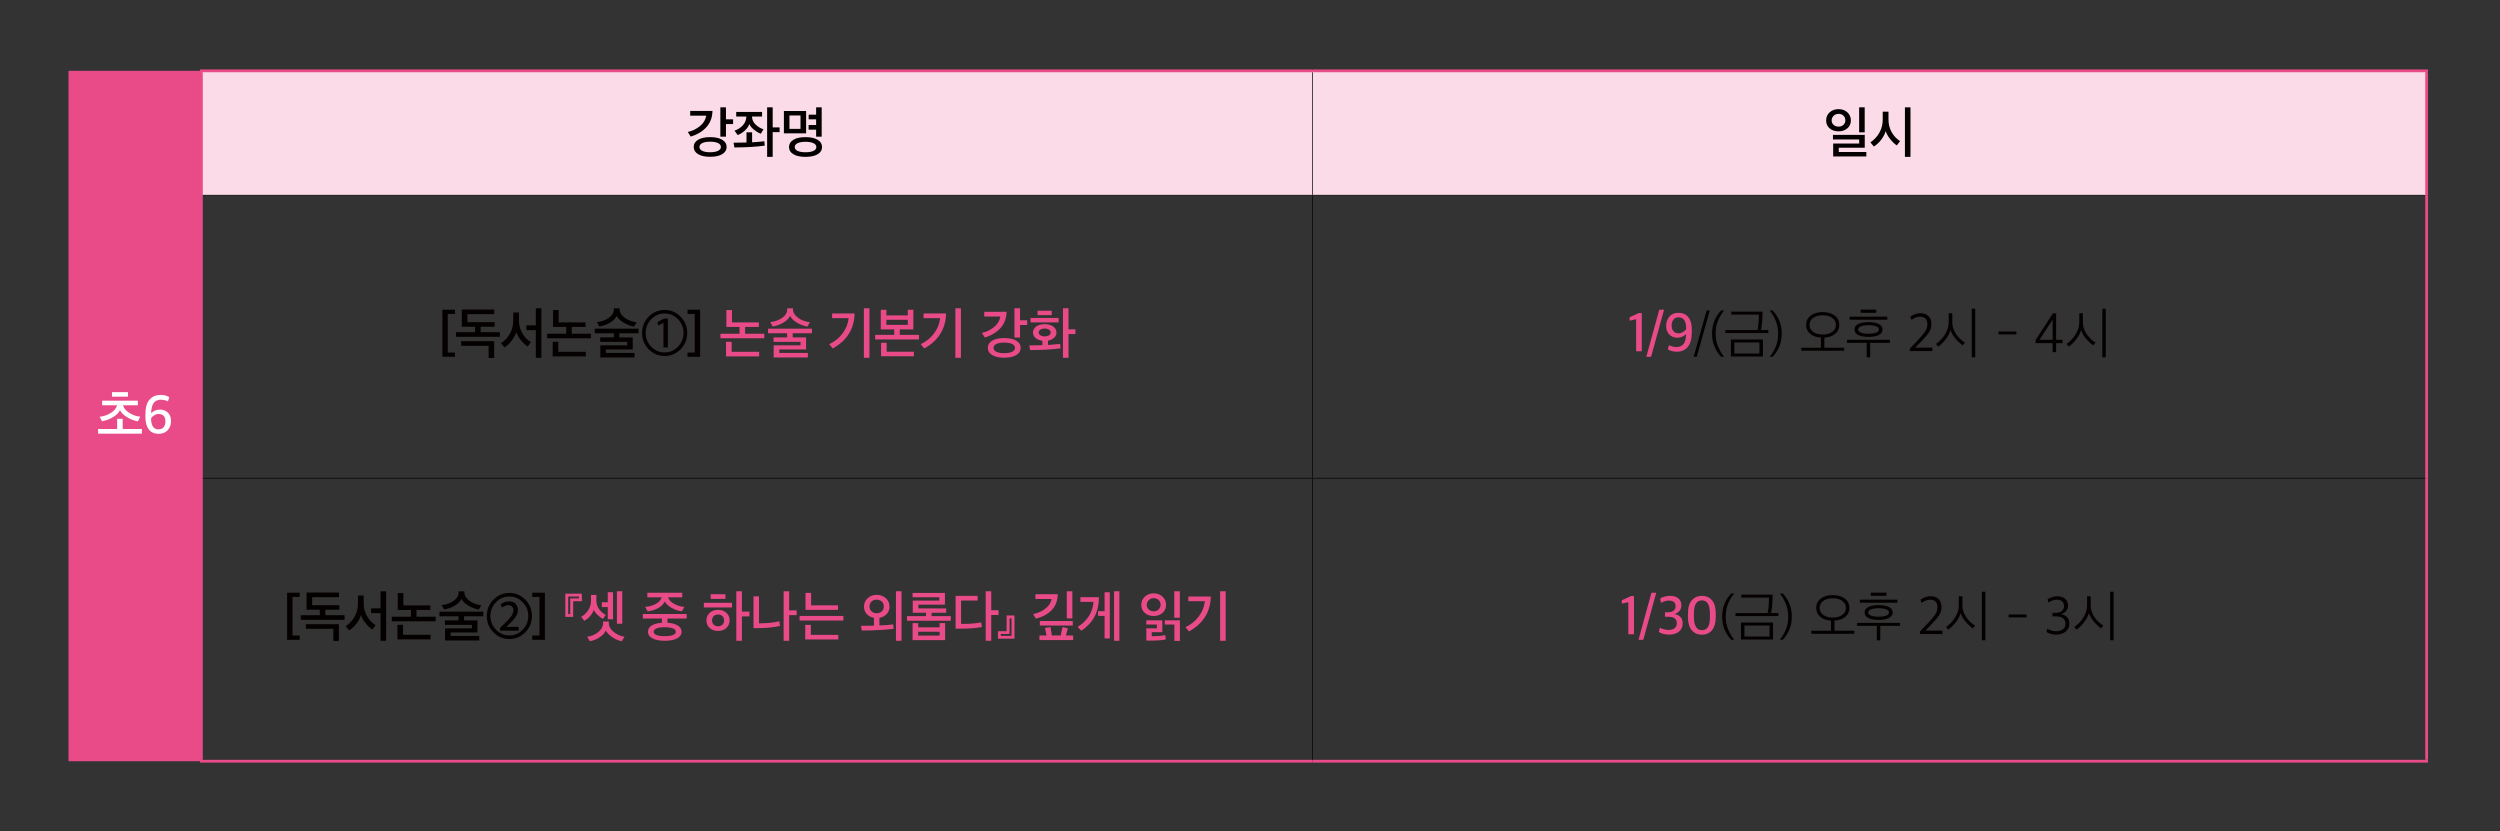 <svg xmlns="http://www.w3.org/2000/svg" xmlns:xlink="http://www.w3.org/1999/xlink" id="_&#xB808;&#xC774;&#xC5B4;_1" data-name="&#xB808;&#xC774;&#xC5B4;_1" viewBox="0 0 900 299.204"><rect x="0" y="0" width="900" height="299.204" fill="#333333" stroke="none"/><defs><clipPath id="clippath"><rect width="900" height="299.204" fill="none"></rect></clipPath><clipPath id="clippath-1"><rect width="900" height="299.204" fill="none"></rect></clipPath></defs><g clip-path="url(#clippath)"><rect x="24.668" y="25.5" width="47.832" height="248.541" fill="#e84b88"></rect><path d="M472.5,25.5h401.09v44.777h-401.09V25.5ZM72.5,25.5h400v44.777H72.5V25.5Z" fill="#fadbe7"></path><rect x="472.375" y="26" width=".25" height="44.152" fill="#040000"></rect><rect x="73" y="70.152" width="399.5" height=".25" fill="#040000"></rect><rect x="472.5" y="70.152" width="400.59" height=".25" fill="#040000"></rect><rect x="472.375" y="70.402" width=".25" height="101.632" fill="#040000"></rect><rect x="73" y="172.034" width="399.5" height=".25" fill="#040000"></rect><rect x="472.5" y="172.034" width="400.59" height=".25" fill="#040000"></rect><rect x="472.375" y="172.284" width=".25" height="101.257" fill="#040000"></rect><rect x="72" y="25" width="400.5" height="1" fill="#e84b88"></rect><rect x="72" y="26" width="1" height="44.277" fill="#e84b88"></rect><rect x="472.5" y="25" width="401.59" height="1" fill="#e84b88"></rect><rect x="873.09" y="26" width="1" height="44.277" fill="#e84b88"></rect><rect x="72" y="70.277" width="1" height="101.882" fill="#e84b88"></rect><rect x="873.09" y="70.277" width="1" height="101.882" fill="#e84b88"></rect><rect x="72" y="172.159" width="1" height="101.382" fill="#e84b88"></rect><rect x="873.09" y="172.159" width="1" height="101.382" fill="#e84b88"></rect><rect x="72" y="273.541" width="400.5" height="1" fill="#e84b88"></rect><rect x="472.5" y="273.541" width="401.59" height="1" fill="#e84b88"></rect><g clip-path="url(#clippath-1)"><path d="M54.393,150.651v-.12c.287-.4.673-.75,1.156-1.05.484-.3.98-.45,1.49-.45,1.672,0,2.509.9,2.509,2.7,0,.893-.223,1.59-.667,2.09s-1.052.75-1.822.75c-1.778,0-2.666-1.307-2.666-3.92M60.371,154.871c.797-.867,1.196-1.973,1.196-3.32,0-1.267-.373-2.267-1.118-3-.744-.733-1.698-1.1-2.861-1.1-1.229,0-2.293.433-3.195,1.3.078-1.8.415-3.06,1.009-3.78.595-.72,1.447-1.08,2.558-1.08.431,0,.892.063,1.382.19.49.127.865.263,1.127.41l.47-1.52c-.862-.533-1.894-.8-3.096-.8-1.673,0-3.006.567-3.999,1.7-.993,1.133-1.489,2.887-1.489,5.26v1c0,1.92.404,3.407,1.215,4.46.81,1.053,1.986,1.58,3.528,1.58,1.385,0,2.476-.433,3.273-1.3M46.069,141.171h-5.762v1.64h5.762v-1.64ZM51.087,154.451h-6.919v-3.68h-1.999v3.68h-6.86v1.66h15.778v-1.66ZM46.559,148.641c-1.281-.807-2.038-1.723-2.274-2.75h5.332v-1.66h-12.838v1.66h5.37c-.235,1.04-.983,1.957-2.244,2.75-1.261.793-2.604,1.257-4.028,1.39l.843,1.62c1.411-.24,2.731-.733,3.959-1.48,1.228-.747,2.064-1.58,2.509-2.5.444.907,1.296,1.747,2.558,2.52,1.26.773,2.564,1.273,3.91,1.5l.823-1.7c-1.333-.093-2.64-.543-3.92-1.35" fill="#fff"></path><path d="M284.202,41.569h3.979v4.82h-3.979v-4.82ZM292.855,54.319c-.686.327-1.65.49-2.891.49-1.215,0-2.163-.163-2.842-.49-.68-.327-1.019-.783-1.019-1.37,0-.6.339-1.067,1.019-1.4.679-.333,1.627-.5,2.842-.5,1.241,0,2.205.167,2.891.5.686.333,1.029.8,1.029,1.4,0,.587-.343,1.043-1.029,1.37M293.806,44.989h-2.705v1.68h2.705v2.52h1.999v-10.54h-1.999v2.64h-2.686v1.68h2.686v2.02ZM290.199,39.969h-7.997v8.02h7.997v-8.02ZM294.364,50.329c-1.052-.64-2.518-.96-4.4-.96-1.869,0-3.322.32-4.361.96s-1.558,1.513-1.558,2.62c0,1.08.522,1.937,1.568,2.57,1.045.633,2.495.95,4.351.95,1.882,0,3.348-.317,4.4-.95,1.052-.633,1.578-1.49,1.578-2.57,0-1.107-.526-1.98-1.578-2.62M275.149,50.849c-1.399.173-2.862.3-4.391.38v-3.58h-2.019v3.66c-1.071.04-2.62.06-4.645.06l.275,1.72c4.338-.027,7.983-.247,10.936-.66l-.156-1.58ZM276.168,38.649v17.82h1.999v-8.9h2.489v-1.7h-2.489v-7.22h-1.999ZM271.964,44.799c-.804-.793-1.219-1.743-1.245-2.85h3.626v-1.66h-9.31v1.66h3.646c-.014,1.187-.419,2.227-1.216,3.12s-1.81,1.547-3.038,1.96l1.137,1.6c.993-.4,1.869-.957,2.627-1.67.757-.713,1.28-1.477,1.568-2.29.326.72.888,1.4,1.685,2.04.797.64,1.607,1.12,2.431,1.44l.98-1.6c-1.124-.373-2.088-.957-2.891-1.75M258.495,54.299c-.686.34-1.637.51-2.852.51s-2.16-.17-2.832-.51c-.674-.34-1.01-.803-1.01-1.39,0-.6.336-1.067,1.01-1.4.672-.333,1.617-.5,2.832-.5s2.166.167,2.852.5c.686.333,1.029.8,1.029,1.4,0,.587-.343,1.05-1.029,1.39M260.004,50.319c-1.052-.633-2.506-.95-4.361-.95-1.843,0-3.287.317-4.332.95s-1.568,1.497-1.568,2.59c0,1.08.523,1.94,1.568,2.58s2.489.96,4.332.96c1.855,0,3.309-.32,4.361-.96,1.051-.64,1.578-1.5,1.578-2.58,0-1.093-.527-1.957-1.578-2.59M248.469,39.929v1.7h5.782c-.235,1.467-.99,2.723-2.264,3.77s-2.734,1.75-4.38,2.11l1.039,1.66c2.391-.72,4.285-1.86,5.684-3.42,1.398-1.56,2.116-3.5,2.156-5.82h-8.017ZM263.914,42.969h-2.568v-4.32h-2.018v10.54h2.018v-4.52h2.568v-1.7Z" fill="#040000"></path><path d="M680.964,47.529c-.738-1.347-1.107-2.86-1.107-4.54v-2.8h-2.078v2.92c0,1.667-.395,3.21-1.186,4.63s-1.872,2.59-3.244,3.51l1.235,1.5c.967-.6,1.846-1.41,2.636-2.43.791-1.02,1.33-2.057,1.617-3.11.314.947.863,1.91,1.647,2.89.784.98,1.568,1.73,2.352,2.25l1.195-1.54c-1.306-.84-2.329-1.933-3.067-3.28M687.775,38.648h-1.999v17.82h1.999v-17.82ZM671.29,38.648h-1.999v8.98h1.999v-8.98ZM671.878,54.709h-9.918v-1.52h9.349v-4.64h-11.446v1.66h9.447v1.46h-9.369v4.66h11.937v-1.62ZM663.646,44.939c-.458.433-1.052.65-1.784.65-.706,0-1.294-.21-1.764-.63-.47-.42-.706-.957-.706-1.61s.242-1.21.726-1.67c.483-.46,1.064-.69,1.744-.69.745,0,1.343.223,1.793.67.451.447.677,1.01.677,1.69,0,.627-.229,1.157-.686,1.59M665.047,40.428c-.843-.76-1.905-1.14-3.185-1.14s-2.342.383-3.185,1.15c-.843.767-1.264,1.743-1.264,2.93s.424,2.137,1.274,2.85c.849.713,1.907,1.07,3.175,1.07,1.294,0,2.358-.363,3.195-1.09.836-.727,1.254-1.67,1.254-2.83,0-1.2-.421-2.18-1.264-2.94" fill="#040000"></path><path d="M252.045,128.458v-16.96h-4.548v1.52h2.607v13.9h-2.607v1.54h4.548ZM244.068,124.818c-1.34,1.373-2.944,2.06-4.812,2.06s-3.469-.687-4.802-2.06c-1.333-1.373-1.999-3.027-1.999-4.96,0-1.92.666-3.567,1.999-4.94,1.333-1.373,2.933-2.06,4.802-2.06s3.472.687,4.812,2.06c1.339,1.373,2.009,3.02,2.009,4.94,0,1.933-.67,3.587-2.009,4.96M245.008,114.008c-1.587-1.62-3.505-2.43-5.752-2.43s-4.162.81-5.743,2.43c-1.581,1.62-2.372,3.57-2.372,5.85,0,2.293.791,4.25,2.372,5.87,1.581,1.62,3.495,2.43,5.743,2.43s4.165-.81,5.752-2.43c1.588-1.62,2.382-3.577,2.382-5.87,0-2.28-.794-4.23-2.382-5.85M240.432,125.078v-10.38h-1.392l-2.352,1.24.294,1.26,1.823-.96h.039v8.84h1.588ZM226.485,115.298c-.922-.387-1.722-.933-2.401-1.64-.68-.707-1.02-1.46-1.02-2.26v-.4h-2.077v.4c0,1.2-.618,2.22-1.852,3.06-1.235.84-2.65,1.34-4.244,1.5l.863,1.58c1.398-.227,2.688-.693,3.871-1.4,1.182-.707,1.976-1.52,2.381-2.44.431.893,1.258,1.707,2.479,2.44,1.222.733,2.486,1.213,3.793,1.44l.882-1.6c-.862-.067-1.754-.293-2.675-.68M228.435,127.058h-10.29v-1.26h9.643v-4.34h-4.822v-1.48h6.919v-1.66h-15.778v1.66h6.86v1.48h-4.9v1.62h9.722v1.24h-9.663v4.36h12.309v-1.62ZM210.891,126.658h-9.898v-3.6h-2.019v5.24h11.917v-1.64ZM210.793,116.058h-9.682v-4.44h-2.019v6.08h4.743v2.44h-6.88v1.64h15.778v-1.64h-6.899v-2.44h4.959v-1.64ZM187.987,119.888c-.778-1.38-1.166-2.903-1.166-4.57v-2.82h-2.058v2.94c0,1.68-.392,3.227-1.176,4.64-.784,1.413-1.862,2.58-3.234,3.5l1.254,1.48c.941-.587,1.806-1.39,2.597-2.41.79-1.02,1.336-2.057,1.637-3.11.3.933.859,1.907,1.675,2.92.817,1.013,1.617,1.773,2.401,2.28l1.216-1.52c-1.32-.84-2.369-1.95-3.146-3.33M194.896,110.978h-1.999v6.14h-3.411v1.72h3.411v9.96h1.999v-17.82ZM166.015,124.478h9.879v4.38h1.999v-6.04h-11.878v1.66ZM178.069,115.978h-9.8v-2.88h9.663v-1.66h-11.682v6.18h4.783v1.98h-6.86v1.66h15.778v-1.66h-6.919v-1.98h5.037v-1.64ZM163.785,128.458v-1.54h-2.587v-13.9h2.587v-1.52h-4.528v16.96h4.528Z" fill="#040000"></path><path d="M378.628,111.858h-5.096v1.6h5.096v-1.6ZM376.099,121.098c-.627,0-1.143-.13-1.548-.39s-.608-.597-.608-1.01.206-.753.618-1.02c.411-.267.924-.4,1.538-.4.627,0,1.143.133,1.549.4.404.267.607.607.607,1.02s-.203.75-.607,1.01c-.406.26-.922.39-1.549.39M381.097,114.458h-10.094v1.6h10.094v-1.6ZM382.665,110.978v17.82h1.999v-8.54h2.49v-1.7h-2.49v-7.58h-1.999ZM377.275,124.198v-1.56c.928-.173,1.669-.527,2.225-1.06.555-.533.833-1.16.833-1.88,0-.88-.396-1.6-1.186-2.16-.791-.56-1.807-.84-3.048-.84s-2.257.28-3.048.84c-.79.56-1.185,1.28-1.185,2.16,0,.773.31,1.43.931,1.97.62.54,1.44.877,2.459,1.01v1.6c-1.084.04-2.652.06-4.704.06l.275,1.7c4.338-.027,7.997-.24,10.976-.64l-.157-1.58c-1.006.12-2.463.247-4.371.38M364.367,126.628c-.686.34-1.637.51-2.852.51s-2.159-.17-2.832-.51-1.01-.803-1.01-1.39c0-.6.337-1.067,1.01-1.4.673-.333,1.617-.5,2.832-.5s2.166.167,2.852.5c.686.333,1.029.8,1.029,1.4,0,.587-.343,1.05-1.029,1.39M365.876,122.648c-1.052-.633-2.506-.95-4.361-.95-1.842,0-3.286.317-4.332.95-1.045.633-1.568,1.497-1.568,2.59,0,1.08.523,1.94,1.568,2.58,1.046.64,2.49.96,4.332.96,1.855,0,3.309-.32,4.361-.96s1.578-1.5,1.578-2.58c0-1.093-.526-1.957-1.578-2.59M354.341,112.258v1.7h5.782c-.235,1.467-.989,2.723-2.263,3.77-1.274,1.047-2.735,1.75-4.381,2.11l1.039,1.66c2.391-.72,4.285-1.86,5.684-3.42,1.398-1.56,2.117-3.5,2.156-5.82h-8.017ZM369.786,115.298h-2.567v-4.32h-2.019v10.54h2.019v-4.52h2.567v-1.7ZM332.488,112.858v1.68h5.939c-.17,1.907-.879,3.713-2.127,5.42-1.248,1.707-2.858,3.02-4.831,3.94l1.254,1.56c5.122-2.867,7.742-7.067,7.86-12.6h-8.095ZM345.933,110.978h-1.999v17.82h1.999v-17.82ZM319.099,115.138h7.703v1.82h-7.703v-1.82ZM328.997,126.618h-9.8v-3.24h-2.019v4.88h11.819v-1.64ZM328.801,111.498h-1.999v2.04h-7.703v-2.02h-2.019v7.06h4.842v1.98h-6.86v1.64h15.778v-1.64h-6.919v-1.98h4.88v-7.08ZM299.556,112.858v1.68h5.939c-.17,1.907-.879,3.713-2.126,5.42-1.248,1.707-2.859,3.02-4.832,3.94l1.255,1.56c5.122-2.867,7.742-7.067,7.859-12.6h-8.095ZM313.002,110.978h-1.999v17.82h1.999v-17.82ZM288.885,115.298c-.922-.387-1.722-.933-2.401-1.64-.68-.707-1.02-1.46-1.02-2.26v-.4h-2.077v.4c0,1.2-.618,2.22-1.852,3.06-1.235.84-2.65,1.34-4.244,1.5l.863,1.58c1.398-.227,2.688-.693,3.871-1.4,1.182-.707,1.976-1.52,2.381-2.44.431.893,1.257,1.707,2.479,2.44,1.222.733,2.486,1.213,3.793,1.44l.882-1.6c-.862-.067-1.754-.293-2.675-.68M290.835,127.058h-10.29v-1.26h9.643v-4.34h-4.822v-1.48h6.919v-1.66h-15.778v1.66h6.86v1.48h-4.9v1.62h9.722v1.24h-9.663v4.36h12.309v-1.62ZM273.291,126.658h-9.898v-3.6h-2.019v5.24h11.917v-1.64ZM273.193,116.058h-9.682v-4.44h-2.019v6.08h4.743v2.44h-6.88v1.64h15.778v-1.64h-6.899v-2.44h4.959v-1.64Z" fill="#e84b88"></path><path d="M607.012,118.158v.36c-.288.387-.676.73-1.166,1.03s-.99.45-1.5.45c-.771,0-1.388-.237-1.852-.71-.464-.473-.696-1.177-.696-2.11,0-.88.219-1.59.657-2.13.438-.54,1.035-.81,1.793-.81,1.843,0,2.764,1.307,2.764,3.92M600.975,113.968c-.771.9-1.156,2.03-1.156,3.39,0,1.28.379,2.303,1.137,3.07.757.767,1.711,1.15,2.861,1.15,1.267,0,2.333-.44,3.195-1.32-.066,1.707-.386,2.91-.96,3.61-.576.7-1.405,1.05-2.49,1.05-1.058,0-1.966-.227-2.724-.68l-.412,1.54c.34.227.807.423,1.402.59.594.167,1.205.25,1.832.25,1.686,0,3.006-.583,3.96-1.75.953-1.167,1.43-2.957,1.43-5.37v-.92c0-1.907-.418-3.377-1.254-4.41-.836-1.033-2.032-1.55-3.587-1.55-1.385,0-2.463.45-3.234,1.35M594.397,128.458l4.665-16.96h-1.725l-4.664,16.96h1.724ZM591.046,126.458v-13.76h-1.078l-3.312,1.52v1.22l2.352-.52v11.54h2.038Z" fill="#e84b88"></path><path d="M751.183,120.268c-.902-1.327-1.353-2.73-1.353-4.21v-3.28h-1.293v3.3c0,1.453-.454,2.907-1.363,4.36-.908,1.453-1.989,2.573-3.243,3.36l.862,1c1.071-.84,1.996-1.777,2.773-2.81.778-1.033,1.317-2.09,1.617-3.17.327,1.027.915,2.043,1.764,3.05.85,1.007,1.725,1.83,2.627,2.47l.823-1.02c-1.241-.707-2.313-1.723-3.214-3.05M758.082,111.138h-1.254v17.48h1.254v-17.48ZM738.933,115.078v7.26h-4.743l4.743-7.26ZM740.207,126.758v-3.22h2.313v-1.2h-2.313v-9.54h-1.137l-6.252,9.6v1.14h6.115v3.22h1.274ZM719.451,120.378h6.448v-1.06h-6.448v1.06ZM704.183,120.268c-.902-1.327-1.353-2.73-1.353-4.21v-3.28h-1.293v3.3c0,1.453-.454,2.907-1.362,4.36-.909,1.453-1.99,2.573-3.244,3.36l.862,1c1.071-.84,1.996-1.777,2.774-2.81.777-1.033,1.316-2.09,1.617-3.17.326,1.027.914,2.043,1.764,3.05.849,1.007,1.724,1.83,2.626,2.47l.823-1.02c-1.241-.707-2.313-1.723-3.214-3.05M711.082,111.138h-1.254v17.48h1.254v-17.48ZM695.647,126.378v-1.24h-6.154l2.175-2.22c1.346-1.4,2.29-2.53,2.833-3.39.542-.86.813-1.817.813-2.87,0-1.2-.35-2.15-1.049-2.85s-1.689-1.05-2.969-1.05c-1.15,0-2.352.42-3.606,1.26l.47,1.14c1.006-.76,1.999-1.14,2.979-1.14.928,0,1.61.227,2.048.68s.657,1.14.657,2.06c0,.893-.242,1.72-.725,2.48-.484.76-1.268,1.713-2.352,2.86l-3.234,3.42v.86h8.114ZM675.46,111.458h-5.606v1.14h5.606v-1.14ZM679.438,113.998h-13.544v1.1h13.544v-1.1ZM675.264,119.788c-.758.247-1.627.37-2.607.37-.967,0-1.83-.123-2.587-.37-.758-.247-1.137-.637-1.137-1.17,0-.547.379-.943,1.137-1.19.757-.247,1.62-.37,2.587-.37.98,0,1.849.123,2.607.37.757.247,1.137.643,1.137,1.19,0,.533-.38.923-1.137,1.17M673.264,123.438h7.115v-1.1h-15.464v1.1h7.095v5.2h1.254v-5.2ZM672.657,115.958c-1.503,0-2.718.22-3.646.66-.928.44-1.391,1.107-1.391,2s.463,1.563,1.391,2.01c.928.447,2.143.67,3.646.67,1.516,0,2.737-.223,3.665-.67.928-.447,1.392-1.117,1.392-2.01s-.461-1.56-1.382-2c-.921-.44-2.146-.66-3.675-.66M659.604,119.478c-.876.64-2.026.96-3.45.96-1.411,0-2.551-.32-3.42-.96s-1.304-1.473-1.304-2.5c0-1.04.435-1.88,1.304-2.52s2.009-.96,3.42-.96c1.437,0,2.59.32,3.459.96.869.64,1.304,1.48,1.304,2.52,0,1.027-.438,1.86-1.313,2.5M660.515,113.618c-1.091-.84-2.545-1.26-4.361-1.26-1.79,0-3.231.42-4.322,1.26s-1.636,1.96-1.636,3.36c0,1.307.483,2.37,1.45,3.19.967.82,2.26,1.277,3.881,1.37v3.64h-7.076v1.1h15.464v-1.1h-7.134v-3.64c1.633-.093,2.937-.55,3.91-1.37.974-.82,1.461-1.883,1.461-3.19,0-1.4-.546-2.52-1.637-3.36M638.181,128.418c2.156-2.347,3.234-5.06,3.234-8.14v-.36c0-3.08-1.078-5.793-3.234-8.14h-1.097c.888,1.053,1.617,2.297,2.185,3.73.568,1.433.853,2.897.853,4.39v.52c0,1.507-.282,2.95-.843,4.33-.562,1.38-1.294,2.603-2.195,3.67h1.097ZM624.377,123.298h9.016v3.98h-9.016v-3.98ZM623.221,112.178v1.08h9.976c0,2.147-.163,4-.49,5.56h-11.564v1.08h15.465v-1.08h-2.646c.365-1.72.548-3.933.548-6.64h-11.289ZM634.648,122.218h-11.525v6.14h11.525v-6.14ZM620.687,128.418c-.889-1.067-1.621-2.313-2.196-3.74s-.862-2.887-.862-4.38v-.5c0-1.52.284-2.97.853-4.35.568-1.38,1.303-2.603,2.205-3.67h-1.098c-2.156,2.32-3.234,5.033-3.234,8.14v.36c0,3.107,1.078,5.82,3.234,8.14h1.098ZM610.834,128.438l4.684-16.64h-1.136l-4.665,16.64h1.117Z" fill="#040000"></path><path d="M196.149,230.34v-16.96h-4.548v1.52h2.607v13.9h-2.607v1.54h4.548ZM188.172,226.7c-1.34,1.373-2.944,2.06-4.812,2.06s-3.469-.687-4.802-2.06c-1.333-1.373-1.999-3.027-1.999-4.96,0-1.92.666-3.567,1.999-4.94,1.333-1.373,2.933-2.06,4.802-2.06s3.472.687,4.812,2.06c1.339,1.373,2.009,3.02,2.009,4.94,0,1.933-.67,3.587-2.009,4.96M189.112,215.89c-1.587-1.62-3.505-2.43-5.752-2.43s-4.162.81-5.743,2.43c-1.581,1.62-2.372,3.57-2.372,5.85,0,2.293.791,4.25,2.372,5.87,1.581,1.62,3.495,2.43,5.743,2.43s4.165-.81,5.752-2.43c1.588-1.62,2.382-3.577,2.382-5.87,0-2.28-.794-4.23-2.382-5.85M186.711,225.68h-4.37v-.04l.823-.8c1.123-1.067,1.953-1.997,2.489-2.79.536-.793.804-1.623.804-2.49,0-.853-.272-1.577-.814-2.17-.542-.593-1.342-.89-2.401-.89-1.189,0-2.195.373-3.018,1.12l.509,1.12c.745-.587,1.477-.88,2.196-.88.653,0,1.133.18,1.44.54.307.36.461.813.461,1.36-.013.693-.288,1.403-.823,2.13-.536.727-1.484,1.737-2.842,3.03l-1.157,1.12v1h6.703v-1.36ZM170.589,217.18c-.922-.387-1.722-.933-2.401-1.64-.68-.707-1.02-1.46-1.02-2.26v-.4h-2.077v.4c0,1.2-.618,2.22-1.852,3.06-1.235.84-2.65,1.34-4.244,1.5l.863,1.58c1.398-.227,2.688-.693,3.871-1.4,1.182-.707,1.976-1.52,2.381-2.44.431.893,1.258,1.707,2.479,2.44,1.222.733,2.486,1.213,3.793,1.44l.882-1.6c-.862-.067-1.754-.293-2.675-.68M172.539,228.94h-10.29v-1.26h9.643v-4.34h-4.822v-1.48h6.919v-1.66h-15.778v1.66h6.86v1.48h-4.9v1.62h9.722v1.24h-9.663v4.36h12.309v-1.62ZM154.995,228.54h-9.898v-3.6h-2.019v5.24h11.917v-1.64ZM154.897,217.94h-9.682v-4.44h-2.019v6.08h4.743v2.44h-6.88v1.64h15.778v-1.64h-6.899v-2.44h4.959v-1.64ZM132.091,221.77c-.778-1.38-1.166-2.903-1.166-4.57v-2.82h-2.058v2.94c0,1.68-.392,3.227-1.176,4.64s-1.862,2.58-3.234,3.5l1.254,1.48c.941-.587,1.806-1.39,2.597-2.41.79-1.02,1.336-2.057,1.637-3.11.3.933.859,1.907,1.675,2.92.817,1.013,1.617,1.773,2.401,2.28l1.216-1.52c-1.32-.84-2.369-1.95-3.146-3.33M139,212.86h-1.999v6.14h-3.411v1.72h3.411v9.96h1.999v-17.82ZM110.119,226.36h9.879v4.38h1.999v-6.04h-11.878v1.66ZM122.173,217.86h-9.8v-2.88h9.663v-1.66h-11.682v6.18h4.783v1.98h-6.86v1.66h15.778v-1.66h-6.919v-1.98h5.037v-1.64ZM107.889,230.34v-1.54h-2.587v-13.9h2.587v-1.52h-4.528v16.96h4.528Z" fill="#040000"></path><path d="M427.801,214.74v1.68h5.939c-.17,1.907-.879,3.713-2.127,5.42-1.248,1.707-2.858,3.02-4.831,3.94l1.254,1.56c5.122-2.867,7.742-7.067,7.86-12.6h-8.095ZM441.247,212.86h-1.999v17.82h1.999v-17.82ZM414.618,229.04v-1.46h3.822v-4.26h-5.762v1.52h3.802v1.36h-3.802v4.42h1.94c2.039,0,3.737-.147,5.096-.44l-.255-1.58c-.967.293-2.58.44-4.841.44M419.322,224.84h3.45v5.9h1.999v-7.42h-5.449v1.52ZM417.107,219.39c-.47.46-1.071.69-1.803.69-.705,0-1.293-.227-1.764-.68-.47-.453-.705-1-.705-1.64,0-.667.241-1.237.725-1.71.483-.473,1.065-.71,1.744-.71.758,0,1.365.23,1.823.69.457.46.686,1.037.686,1.73,0,.627-.235,1.17-.706,1.63M418.499,214.78c-.85-.787-1.914-1.18-3.195-1.18-1.267,0-2.326.4-3.175,1.2-.85.8-1.274,1.793-1.274,2.98s.428,2.147,1.284,2.88c.855.733,1.911,1.1,3.165,1.1,1.294,0,2.362-.373,3.205-1.12.843-.747,1.264-1.707,1.264-2.88,0-1.2-.425-2.193-1.274-2.98M424.732,212.86h-1.999v9.52h1.999v-9.52ZM388.943,215v1.68h4.704c-.105,1.84-.651,3.537-1.637,5.09-.987,1.553-2.342,2.857-4.067,3.91l1.333,1.4c2.117-1.427,3.701-3.123,4.753-5.09,1.051-1.967,1.584-4.297,1.597-6.99h-6.683ZM399.527,213.22h-1.882v6.8h-2.332v1.68h2.332v8.14h1.882v-16.62ZM402.976,212.86h-1.921v17.82h1.921v-17.82ZM386.048,212.86h-1.999v9.76h1.999v-9.76ZM386.205,223.56h-11.858v1.64h11.858v-1.64ZM386.342,228.76h-2.587l.666-2.6-1.921-.4-.666,3h-3.175l-.451-3-2.019.28.568,2.72h-2.548v1.66h12.133v-1.66ZM372.759,213.92v1.72h5.821c-.157.96-.614,1.84-1.372,2.64-.758.8-1.594,1.423-2.509,1.87-.914.447-1.849.757-2.802.93l1.019,1.64c2.43-.627,4.338-1.667,5.723-3.12,1.385-1.453,2.104-3.347,2.156-5.68h-8.036ZM360.294,228.22h3.156v-5.62h.705v6.32h-3.861v-.7ZM362.391,221.56v5.66h-3.136v2.7h5.959v-8.36h-2.823ZM345.99,224.6v-8.4h5.958v-1.68h-7.937v11.8h1.842c3.188,0,5.73-.2,7.624-.6l-.255-1.68c-1.986.427-4.397.613-7.232.56M359.475,219.68h-2.626v-6.82h-2v17.82h2v-9.28h2.626v-1.72ZM330.549,227.42h7.703v1.4h-7.703v-1.4ZM340.251,224.3h-1.999v1.54h-7.703v-1.5h-2.018v6.12h11.72v-6.16ZM342.29,221.8h-6.919v-1.22h5.253v-1.56h-10.016v-1.34h9.565v-4.22h-11.642v1.56h9.623v1.2h-9.565v4.36h4.783v1.22h-6.86v1.66h15.778v-1.66ZM317.423,220.11c-.496.433-1.104.65-1.822.65-.732,0-1.343-.217-1.833-.65-.49-.433-.735-1.01-.735-1.73,0-.773.242-1.383.725-1.83.484-.447,1.098-.67,1.843-.67s1.359.223,1.842.67.725,1.057.725,1.83c0,.72-.248,1.297-.745,1.73M322.539,230.68h2.019v-17.82h-2.019v17.82ZM316.6,225.16v-2.74c1.072-.2,1.944-.66,2.617-1.38.673-.72,1.009-1.607,1.009-2.66,0-1.227-.444-2.24-1.332-3.04-.889-.8-1.987-1.2-3.293-1.2-1.294,0-2.379.407-3.254,1.22-.875.813-1.313,1.82-1.313,3.02,0,1.04.33,1.927.99,2.66.659.733,1.525,1.193,2.597,1.38v2.82c-1.072.027-2.633.04-4.685.04l.314,1.72c4.743-.053,8.565-.26,11.466-.62l-.157-1.6c-1.333.187-2.986.313-4.959.38M301.803,228.56h-9.898v-3.6h-2.019v5.24h11.917v-1.64ZM301.685,217.92h-9.682v-4.48h-2.019v6.12h11.701v-1.64ZM303.626,221.74h-15.778v1.66h15.778v-1.66ZM280.535,223.64c-1.856.507-4.286.76-7.291.76v-9.72h-1.98v11.46l1.803-.02c3.123-.027,5.704-.293,7.742-.8l-.274-1.68ZM286.807,219.74h-2.705v-6.88h-1.999v17.82h1.999v-9.24h2.705v-1.7ZM265.071,212.86v17.82h2.019v-8.78h2.704v-1.72h-2.704v-7.32h-2.019ZM261.151,213.9h-5.292v1.68h5.292v-1.68ZM263.542,217.02h-10.153v1.66h10.153v-1.66ZM258.505,225.46c-.641,0-1.163-.197-1.568-.59-.405-.393-.608-.903-.608-1.53s.203-1.137.608-1.53.927-.59,1.568-.59c.627,0,1.146.197,1.558.59.412.393.617.903.617,1.53s-.196,1.137-.588,1.53c-.392.393-.921.59-1.587.59M261.504,220.61c-.772-.713-1.771-1.07-2.999-1.07-1.242,0-2.251.363-3.028,1.09-.778.727-1.167,1.63-1.167,2.71,0,1.107.389,2.017,1.167,2.73.777.713,1.786,1.07,3.028,1.07,1.228,0,2.227-.363,2.999-1.09.77-.727,1.156-1.63,1.156-2.71,0-1.107-.386-2.017-1.156-2.73M242.237,228.62c-.705.267-1.685.4-2.94.4-1.241,0-2.215-.133-2.92-.4-.706-.267-1.059-.667-1.059-1.2,0-.52.356-.92,1.069-1.2.712-.28,1.682-.42,2.91-.42s2.202.14,2.921.42c.718.28,1.078.68,1.078,1.2,0,.533-.353.933-1.059,1.2M242.708,217.4c-1.176-.64-1.915-1.427-2.215-2.36h5.115v-1.66h-12.563v1.66h5.135c-.261.96-.954,1.747-2.078,2.36-1.123.613-2.404.973-3.841,1.08l.882,1.6c1.45-.16,2.737-.56,3.861-1.2,1.124-.64,1.895-1.42,2.313-2.34.47.853,1.29,1.617,2.46,2.29,1.169.673,2.407,1.09,3.714,1.25l.882-1.6c-1.268-.08-2.489-.44-3.665-1.08M244.031,225.2c-.896-.573-2.147-.907-3.754-1v-1.52h6.919v-1.64h-15.778v1.64h6.86v1.52c-1.594.107-2.829.443-3.704,1.01-.876.567-1.314,1.303-1.314,2.21,0,1.013.536,1.81,1.608,2.39,1.071.58,2.554.87,4.449.87s3.377-.29,4.449-.87c1.071-.58,1.607-1.377,1.607-2.39,0-.907-.447-1.647-1.342-2.22M220.923,227.49c-1.157-.927-1.735-1.99-1.735-3.19v-.56h-2.077v.56c0,1.227-.585,2.313-1.755,3.26-1.169.947-2.492,1.5-3.969,1.66l.961,1.62c1.241-.2,2.427-.683,3.557-1.45,1.13-.767,1.859-1.57,2.186-2.41.418.827,1.188,1.623,2.312,2.39,1.124.767,2.274,1.263,3.45,1.49l.98-1.62c-1.45-.24-2.754-.823-3.91-1.75M215.67,219.29c-.647-.887-.97-1.923-.97-3.11v-2h-1.941v2.04c0,1.253-.32,2.387-.96,3.4s-1.503,1.82-2.587,2.42l1.156,1.44c.771-.413,1.473-.993,2.107-1.74.634-.747,1.075-1.48,1.323-2.2.222.587.667,1.203,1.333,1.85.666.647,1.313,1.123,1.94,1.43l1.02-1.48c-.968-.48-1.774-1.163-2.421-2.05M220.697,213.18h-1.901v3.64h-2.136v1.72h2.136v4.4h1.901v-9.76ZM224.01,212.86h-1.921v11.68h1.921v-11.68ZM205.282,221.08h-.725v-6.34h3.861v.68h-3.136v5.66ZM203.518,213.72v8.36h2.822v-5.66h3.136v-2.7h-5.958Z" fill="#e84b88"></path><path d="M609.808,222.06v-1.24c0-3.12.967-4.68,2.901-4.68,1.908,0,2.862,1.6,2.862,4.8v1.24c0,1.64-.239,2.83-.716,3.57s-1.199,1.11-2.165,1.11c-1.921,0-2.882-1.6-2.882-4.8M616.296,226.91c.914-1.06,1.372-2.703,1.372-4.93v-1.02c0-2.227-.458-3.86-1.372-4.9-.915-1.04-2.104-1.56-3.567-1.56-1.49,0-2.708.523-3.656,1.57-.947,1.047-1.421,2.703-1.421,4.97v.96c0,2.2.464,3.833,1.392,4.9.928,1.067,2.143,1.6,3.646,1.6,1.489,0,2.691-.53,3.606-1.59M604.454,227.36c.875-.733,1.313-1.713,1.313-2.94,0-1.853-.974-2.973-2.921-3.36,1.634-.573,2.45-1.633,2.45-3.18,0-1.067-.365-1.897-1.097-2.49s-1.712-.89-2.94-.89c-.614,0-1.261.09-1.94.27-.68.18-1.229.403-1.647.67l.255,1.58c1.098-.547,2.038-.82,2.822-.82,1.647,0,2.47.68,2.47,2.04,0,.68-.239,1.21-.715,1.59-.478.38-1.127.577-1.951.59l-1.156.02v1.58l1.293.02c1.973.027,2.96.793,2.96,2.3,0,.787-.261,1.39-.784,1.81-.523.42-1.281.63-2.273.63-.497,0-1.036-.08-1.617-.24-.582-.16-1.049-.353-1.402-.58l-.372,1.54c.914.64,2.156.96,3.724.96,1.476,0,2.652-.367,3.528-1.1M591.582,230.34l4.665-16.96h-1.725l-4.664,16.96h1.724ZM588.231,228.34v-13.76h-1.078l-3.312,1.52v1.22l2.352-.52v11.54h2.038Z" fill="#e84b88"></path><path d="M753.997,222.15c-.902-1.327-1.353-2.73-1.353-4.21v-3.28h-1.293v3.3c0,1.453-.454,2.907-1.362,4.36-.909,1.453-1.99,2.573-3.244,3.36l.862,1c1.071-.84,1.996-1.777,2.774-2.81.777-1.033,1.316-2.09,1.617-3.17.326,1.027.914,2.043,1.764,3.05.849,1.007,1.724,1.83,2.626,2.47l.823-1.02c-1.241-.707-2.313-1.723-3.214-3.05M760.896,213.02h-1.254v17.48h1.254v-17.48ZM743.674,227.35c.868-.74,1.303-1.69,1.303-2.85,0-1.867-1-3-2.999-3.4,1.673-.56,2.509-1.607,2.509-3.14,0-1.027-.356-1.833-1.068-2.42-.713-.587-1.663-.88-2.852-.88-.549,0-1.163.107-1.842.32-.68.213-1.209.467-1.588.76l.216,1.16c1.123-.667,2.11-1,2.959-1,1.816,0,2.725.76,2.725,2.28,0,.773-.268,1.38-.804,1.82s-1.248.653-2.136.64h-1.196v1.26h1.274c1.058,0,1.888.223,2.489.67.601.447.902,1.097.902,1.95s-.304,1.52-.912,2c-.607.48-1.467.72-2.577.72-.497,0-1.032-.087-1.607-.26-.575-.173-1.052-.387-1.431-.64l-.314,1.16c.863.64,2.032.96,3.509.96,1.424,0,2.57-.37,3.44-1.11M723.084,222.26h6.448v-1.06h-6.448v1.06ZM707.816,222.15c-.901-1.327-1.352-2.73-1.352-4.21v-3.28h-1.294v3.3c0,1.453-.454,2.907-1.362,4.36s-1.989,2.573-3.244,3.36l.863,1c1.071-.84,1.995-1.777,2.773-2.81.777-1.033,1.316-2.09,1.617-3.17.326,1.027.914,2.043,1.764,3.05.849,1.007,1.725,1.83,2.626,2.47l.824-1.02c-1.242-.707-2.313-1.723-3.215-3.05M714.715,213.02h-1.254v17.48h1.254v-17.48ZM699.281,228.26v-1.24h-6.155l2.176-2.22c1.345-1.4,2.29-2.53,2.832-3.39s.813-1.817.813-2.87c0-1.2-.349-2.15-1.048-2.85-.699-.7-1.689-1.05-2.97-1.05-1.15,0-2.352.42-3.606,1.26l.47,1.14c1.006-.76,2-1.14,2.98-1.14.927,0,1.61.227,2.048.68.437.453.656,1.14.656,2.06,0,.893-.242,1.72-.725,2.48-.483.76-1.267,1.713-2.352,2.86l-3.234,3.42v.86h8.115ZM679.093,213.34h-5.606v1.14h5.606v-1.14ZM683.072,215.88h-13.544v1.1h13.544v-1.1ZM678.897,221.67c-.758.247-1.627.37-2.607.37-.967,0-1.829-.123-2.587-.37s-1.137-.637-1.137-1.17c0-.547.379-.943,1.137-1.19s1.62-.37,2.587-.37c.98,0,1.849.123,2.607.37s1.137.643,1.137,1.19c0,.533-.379.923-1.137,1.17M676.898,225.32h7.115v-1.1h-15.465v1.1h7.095v5.2h1.255v-5.2ZM676.29,217.84c-1.503,0-2.718.22-3.645.66-.928.44-1.392,1.107-1.392,2s.464,1.563,1.392,2.01c.927.447,2.142.67,3.645.67,1.516,0,2.738-.223,3.665-.67.928-.447,1.392-1.117,1.392-2.01s-.461-1.56-1.382-2c-.921-.44-2.146-.66-3.675-.66M663.237,221.36c-.876.64-2.026.96-3.45.96-1.411,0-2.551-.32-3.42-.96-.869-.64-1.303-1.473-1.303-2.5,0-1.04.434-1.88,1.303-2.52.869-.64,2.009-.96,3.42-.96,1.437,0,2.59.32,3.46.96.868.64,1.303,1.48,1.303,2.52,0,1.027-.438,1.86-1.313,2.5M664.148,215.5c-1.091-.84-2.545-1.26-4.361-1.26-1.79,0-3.231.42-4.322,1.26-1.091.84-1.636,1.96-1.636,3.36,0,1.307.483,2.37,1.45,3.19.967.82,2.261,1.277,3.881,1.37v3.64h-7.076v1.1h15.465v-1.1h-7.135v-3.64c1.634-.093,2.937-.55,3.911-1.37.973-.82,1.46-1.883,1.46-3.19,0-1.4-.546-2.52-1.637-3.36M641.815,230.3c2.156-2.347,3.234-5.06,3.234-8.14v-.36c0-3.08-1.078-5.793-3.234-8.14h-1.098c.888,1.053,1.617,2.297,2.185,3.73.569,1.433.853,2.897.853,4.39v.52c0,1.507-.281,2.95-.843,4.33-.562,1.38-1.293,2.603-2.195,3.67h1.098ZM628.01,225.18h9.016v3.98h-9.016v-3.98ZM626.854,214.06v1.08h9.976c0,2.147-.163,4-.49,5.56h-11.564v1.08h15.465v-1.08h-2.646c.366-1.72.549-3.933.549-6.64h-11.29ZM638.281,224.1h-11.525v6.14h11.525v-6.14ZM624.32,230.3c-.889-1.067-1.62-2.313-2.195-3.74-.575-1.427-.863-2.887-.863-4.38v-.5c0-1.52.285-2.97.853-4.35.568-1.38,1.303-2.603,2.205-3.67h-1.098c-2.156,2.32-3.234,5.033-3.234,8.14v.36c0,3.107,1.078,5.82,3.234,8.14h1.098Z" fill="#040000"></path></g></g></svg>